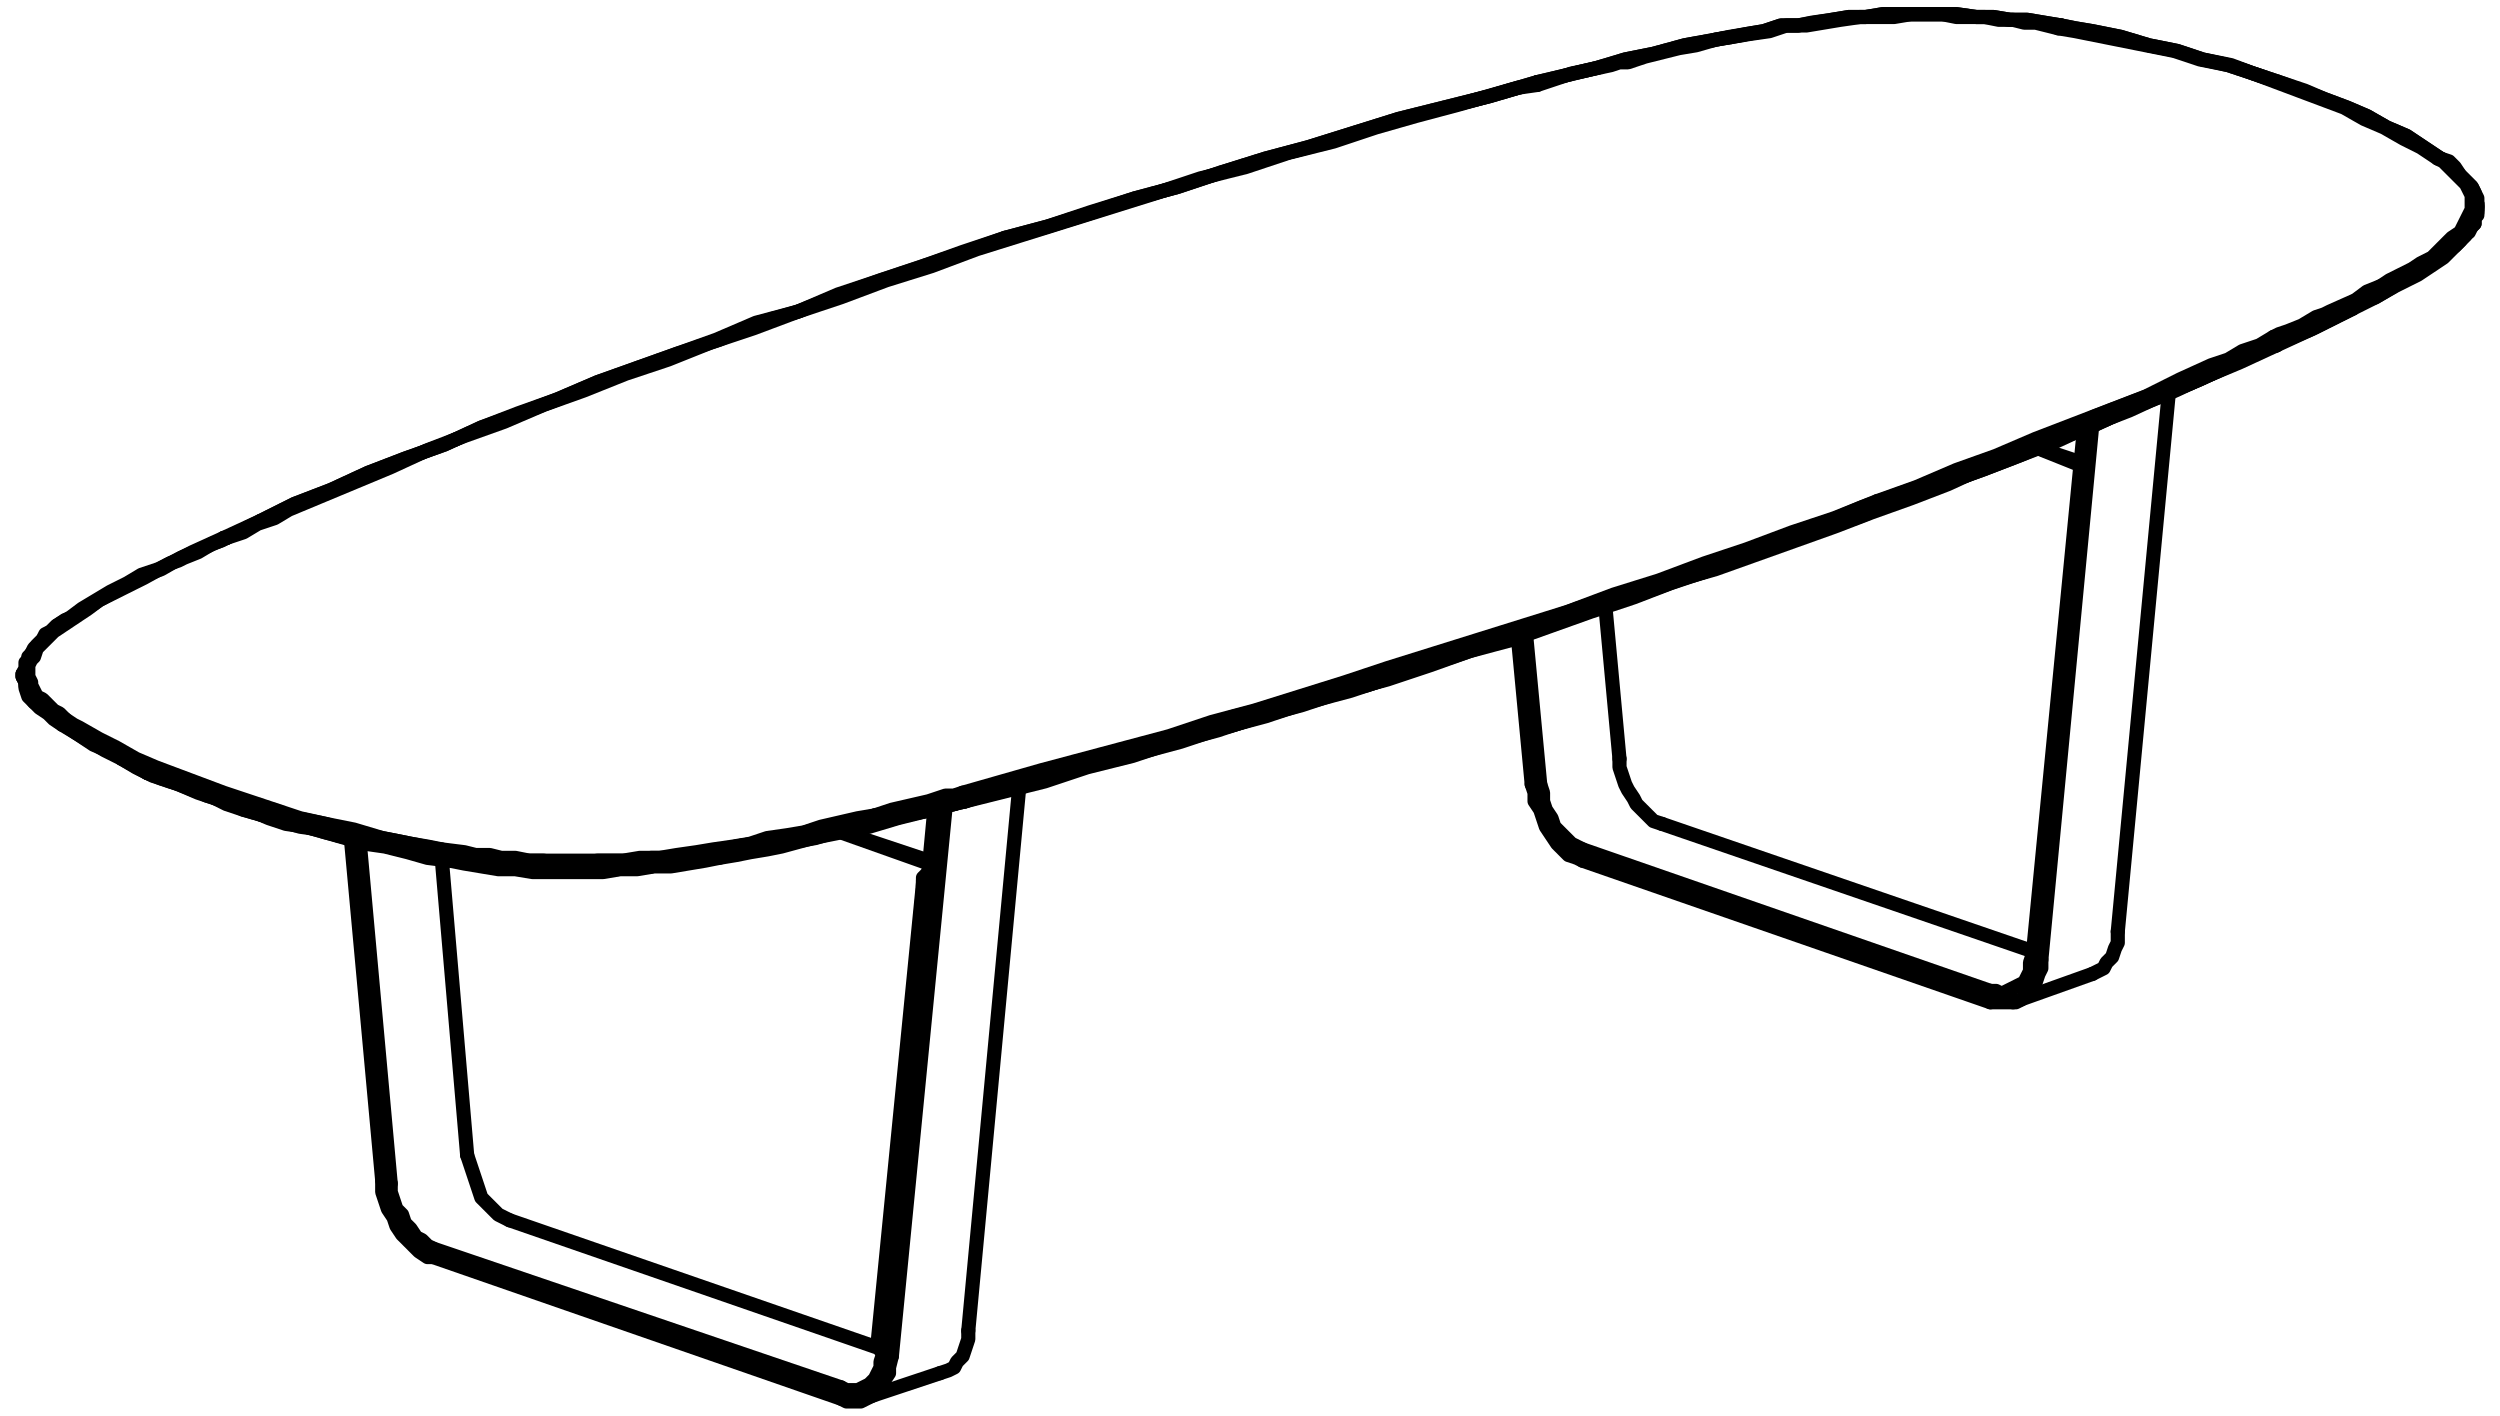 <?xml version="1.0" encoding="UTF-8"?>
<svg xmlns="http://www.w3.org/2000/svg" xmlns:xlink="http://www.w3.org/1999/xlink" version="1.1" viewBox="0 0 88.3 50">
  <!-- Generator: Adobe Illustrator 29.5.1, SVG Export Plug-In . SVG Version: 2.1.0 Build 141)  -->
  <defs>
    <style>
      .st0 {
        fill: url(#linear-gradient2);
      }

      .st1 {
        fill: url(#linear-gradient1);
      }

      .st2 {
        fill: url(#linear-gradient3);
      }

      .st3 {
        fill: url(#linear-gradient6);
      }

      .st4 {
        fill: url(#linear-gradient8);
      }

      .st5 {
        fill: url(#linear-gradient7);
      }

      .st6 {
        fill: url(#linear-gradient5);
      }

      .st7 {
        fill: url(#linear-gradient4);
      }

      .st8 {
        fill: url(#linear-gradient);
      }

      .st9 {
        fill: none;
        stroke: #000;
        stroke-linecap: round;
        stroke-linejoin: round;
        stroke-width: .5px;
      }

      .st10 {
        display: none;
      }
    </style>
    <linearGradient id="linear-gradient" x1="-22.7" y1="39.9" x2="-22.7" y2="105" gradientUnits="userSpaceOnUse">
      <stop offset="0" stop-color="#6b6b6b"/>
      <stop offset="0" stop-color="#7b7b7b"/>
      <stop offset="0" stop-color="#959595"/>
      <stop offset="0" stop-color="#ababab"/>
      <stop offset=".1" stop-color="#bcbcbc"/>
      <stop offset=".2" stop-color="#c8c8c8"/>
      <stop offset=".3" stop-color="#cfcfcf"/>
      <stop offset=".5" stop-color="#d1d1d1"/>
      <stop offset=".7" stop-color="#cecece"/>
      <stop offset=".8" stop-color="#c7c7c7"/>
      <stop offset=".8" stop-color="#bababa"/>
      <stop offset=".9" stop-color="#a7a7a7"/>
      <stop offset="1" stop-color="#8f8f8f"/>
      <stop offset="1" stop-color="#787878"/>
    </linearGradient>
    <linearGradient id="linear-gradient1" x1="15.5" y1="33.3" x2="15.5" y2="106" xlink:href="#linear-gradient"/>
    <linearGradient id="linear-gradient2" x1="15.5" y1="70.8" x2="-54.8" y2="70.8" gradientUnits="userSpaceOnUse">
      <stop offset="0" stop-color="#ccc"/>
      <stop offset=".5" stop-color="#ebebeb"/>
      <stop offset="1" stop-color="#ccc"/>
    </linearGradient>
    <linearGradient id="linear-gradient3" x1="10" y1="34.4" x2="8.3" y2="40.7" gradientUnits="userSpaceOnUse">
      <stop offset="0" stop-color="#363636"/>
      <stop offset="1" stop-color="#cfcfcf"/>
    </linearGradient>
    <linearGradient id="linear-gradient4" x1="113.6" y1="-7.4" x2="113.6" y2="57.7" xlink:href="#linear-gradient"/>
    <linearGradient id="linear-gradient5" x1="151.9" y1="-13.9" x2="151.9" y2="58.8" xlink:href="#linear-gradient"/>
    <linearGradient id="linear-gradient6" x1="151.7" y1="24.7" x2="81.6" y2="24.7" xlink:href="#linear-gradient2"/>
    <linearGradient id="linear-gradient7" x1="148.4" y1="-9.8" x2="147.3" y2="-5.8" xlink:href="#linear-gradient3"/>
    <linearGradient id="linear-gradient8" x1="45.7" y1="-45.8" x2="57.9" y2="30.9" gradientUnits="userSpaceOnUse">
      <stop offset="0" stop-color="#b8b8b8"/>
      <stop offset="1" stop-color="#fff"/>
    </linearGradient>
  </defs>
  <g id="shading" class="st10">
    <polygon class="st8" points="-53.8 39.9 -44.2 41.7 -40.9 78.1 -39.8 81.1 -38.5 83.1 -37.4 84.1 -35.9 84.9 7.8 100 8.3 100.3 7.8 102.3 7.1 103.6 5.9 104.6 4.6 105 2.9 104.6 -45.1 88 -46.7 87.1 -48.5 85.2 -49.4 83.4 -50 81.3 -53.8 39.9"/>
    <polygon class="st1" points="15.5 35.3 24.5 33.3 18.2 98.9 17.6 100.8 16.4 102.2 15.5 102.8 6.5 106 7.6 105 8.6 103.4 9.1 102.1 9.2 100.6 15.5 35.3"/>
    <polygon class="st0" points="-54.8 39.6 -53.8 39.9 -50 81.3 -49.4 83.4 -48.5 85.2 -46.7 87.1 -45.1 88 3.8 105 4.6 105 5.9 104.6 7.1 103.6 7.8 102.3 8.3 100.3 7.5 99.5 12.8 44.8 13.6 43.5 14.3 35.5 15.5 35.3 9.2 101.3 8.6 103.4 7.6 105 6.5 106 4.7 106.3 3.1 106.1 -46 89.1 -46.7 88.5 -48.2 87.1 -48.9 86.4 -50.2 84 -51.1 81.3 -54.8 39.6"/>
    <polygon class="st2" points="3.2 38.7 13.6 42.1 14.3 35.5 3.2 38.7"/>
    <polygon class="st7" points="82.6 -7.4 92.2 -5.6 95.5 30.9 96.5 33.9 97.9 35.8 98.9 36.8 100.4 37.6 144.2 52.8 144.6 53 144.2 55 143.5 56.4 142.3 57.3 141 57.7 139.3 57.4 91.3 40.8 89.7 39.8 87.9 37.9 86.9 36.1 86.3 34 82.6 -7.4"/>
    <polygon class="st6" points="151.7 -9.7 160.9 -13.9 154.6 51.8 154 53.6 152.8 55.1 151.9 55.7 142.8 58.8 144 57.9 145 56.3 145.5 54.9 145.6 53.5 151.7 -9.7"/>
    <polygon class="st3" points="81.6 -7.7 82.6 -7.4 86.3 34 86.9 36.1 87.9 37.9 89.7 39.8 91.3 40.8 140.2 57.7 141 57.7 142.3 57.3 143.5 56.4 144.2 55 144.6 53 150.5 -9.3 151.7 -9.7 145.6 54 145 56.2 144 57.7 142.8 58.7 141.1 59.1 139.5 58.8 90.4 41.8 89.6 41.2 88.2 39.9 87.5 39.1 86.2 36.7 85.3 34 81.6 -7.7"/>
    <polygon class="st5" points="144.5 -6.9 150.2 -5 150.5 -9.3 144.5 -6.9"/>
    <polygon class="st4" points="-31.3 43.4 -36.7 43.1 -43.2 42 -51 40.5 -57.4 39 -65.2 36.6 -72.8 34.1 -77.7 32.1 -83.2 29.4 -89.4 25.8 -92.5 23.3 -93.7 21.1 -93.5 18.7 -91.7 15.9 -89 13.7 -84.8 11.1 -77.5 7.3 -64.8 1.4 -49.3 -5.2 -42.7 -7.9 -28.2 -13.5 -12.4 -19.3 3.7 -25.2 21.6 -31 41.8 -37.5 59.4 -42.9 78.5 -48.1 101.7 -54.2 115.5 -56.9 124.9 -58.1 134 -58.3 144.1 -57.6 152.9 -55.8 166.3 -52.7 176.8 -49.4 184.4 -46.1 189.5 -43.2 193.9 -40.7 196.6 -38 197.2 -36.3 197.3 -34.8 196.6 -33.5 195.8 -32 194.3 -30.4 190.2 -27.5 177.5 -21.1 164.6 -15 146 -7.4 125 .9 103 8.6 84.3 15.1 57 23.9 24.5 33.3 3.2 38.7 -13.1 42.1 -22.3 42.8 -31.3 43.4"/>
  </g>
  <g id="line_drawing">
    <g>
      <polyline class="st9" points="55.9 30 55.7 29.9 55.5 29.8 55.3 29.6 55.1 29.4 54.9 29.2 54.8 28.9 54.6 28.6 54.5 28.3 54.5 28 54.4 27.7"/>
      <polyline class="st9" points="57.2 26.8 57.2 27.1 57.3 27.4 57.4 27.7 57.5 27.9 57.7 28.2 57.8 28.4 58 28.6 58.2 28.8 58.4 29 58.7 29.1"/>
      <polyline class="st9" points="55.9 30.4 55.7 30.3 55.4 30.2 55.2 30 55 29.8 54.8 29.5 54.6 29.2 54.5 28.9 54.4 28.6 54.2 28.3 54.2 28 54.1 27.7"/>
      <line class="st9" x1="56.7" y1="21.4" x2="57.2" y2="26.8"/>
      <line class="st9" x1="54.1" y1="27.7" x2="53.6" y2="22.4"/>
      <line class="st9" x1="54.4" y1="27.7" x2="53.9" y2="22.4"/>
      <line class="st9" x1="58.7" y1="29.1" x2="71.8" y2="33.6"/>
      <line class="st9" x1="70.3" y1="35" x2="55.9" y2="30"/>
      <line class="st9" x1="70.3" y1="35.4" x2="55.9" y2="30.4"/>
      <polyline class="st9" points="71.8 33.7 71.7 34 71.7 34.3 71.6 34.5 71.5 34.7 71.3 34.8 71.1 34.9 70.9 35 70.7 35.1 70.5 35 70.3 35"/>
      <polyline class="st9" points="73.9 34.4 74.1 34.3 74.3 34.2 74.4 34 74.6 33.8 74.7 33.5 74.8 33.3 74.8 32.9"/>
      <polyline class="st9" points="70.3 35.4 70.5 35.4 70.8 35.4 71 35.4 71.2 35.4 71.4 35.3 71.6 35.1 71.7 34.9 71.9 34.7 72 34.4 72.1 34.2 72.1 33.9"/>
      <line class="st9" x1="73.9" y1="34.4" x2="71.1" y2="35.4"/>
      <line class="st9" x1="72.1" y1="33.9" x2="73.9" y2="15"/>
      <line class="st9" x1="73.6" y1="15.2" x2="71.8" y2="33.7"/>
      <line class="st9" x1="74.8" y1="32.9" x2="76.6" y2="13.9"/>
      <polyline class="st9" points="31.2 47.8 31.1 48.1 31.1 48.3 31 48.5 30.9 48.7 30.7 48.9 30.5 49 30.3 49.1 30.1 49.1 29.9 49.1 29.7 49"/>
      <polyline class="st9" points="33.2 48.5 33.5 48.4 33.7 48.3 33.8 48.1 34 47.9 34.1 47.6 34.2 47.3 34.2 47"/>
      <polyline class="st9" points="29.7 49.4 29.9 49.5 30.2 49.5 30.4 49.5 30.6 49.4 30.8 49.3 31 49.2 31.1 49 31.2 48.8 31.4 48.5 31.4 48.3 31.5 47.9"/>
      <line class="st9" x1="33.2" y1="48.5" x2="30.5" y2="49.4"/>
      <line class="st9" x1="31.5" y1="47.9" x2="33.4" y2="28.5"/>
      <line class="st9" x1="33" y1="28.6" x2="31.2" y2="47.8"/>
      <line class="st9" x1="34.2" y1="47" x2="36" y2="27.8"/>
      <line class="st9" x1="29.7" y1="49" x2="15.3" y2="44.1"/>
      <line class="st9" x1="29.7" y1="49.4" x2="15.3" y2="44.4"/>
      <line class="st9" x1="18" y1="43.1" x2="31" y2="47.6"/>
      <polyline class="st9" points="15.3 44.1 15.1 44 14.9 43.8 14.7 43.7 14.5 43.4 14.3 43.2 14.2 42.9 14 42.7 13.9 42.4 13.8 42.1 13.8 41.8"/>
      <polyline class="st9" points="16.5 40.8 16.6 41.1 16.7 41.4 16.8 41.7 16.9 42 17 42.3 17.2 42.5 17.4 42.7 17.6 42.9 17.8 43 18 43.1"/>
      <polyline class="st9" points="15.3 44.4 15.1 44.4 14.8 44.2 14.6 44 14.4 43.8 14.2 43.6 14 43.3 13.9 43 13.7 42.7 13.6 42.4 13.5 42.1 13.5 41.7"/>
      <line class="st9" x1="15.6" y1="30.3" x2="16.5" y2="40.8"/>
      <line class="st9" x1="13.5" y1="41.7" x2="12.4" y2="29.7"/>
      <line class="st9" x1="13.8" y1="41.8" x2="12.7" y2="29.7"/>
      <line class="st9" x1="32.8" y1="30.4" x2="29.8" y2="29.4"/>
      <line class="st9" x1="29.7" y1="29.4" x2="32.8" y2="30.5"/>
      <line class="st9" x1="73.4" y1="16.3" x2="71.9" y2="15.8"/>
      <line class="st9" x1="71.9" y1="15.8" x2="73.4" y2="16.4"/>
      <polyline class="st9" points="2.2 25.6 2.2 25.6 2.1 25.5 1.9 25.3 1.6 25.1 1.4 24.9 1.2 24.8 1 24.6 .9 24.3 .9 24.1 .8 23.9"/>
      <polyline class="st9" points="15.5 30.3 15.5 30.2 15.5 30.2 15 30.1 14.5 30 13.4 29.8 12.4 29.5 11.4 29.3 10.5 29.1 9.6 28.8 8.7 28.5 7.8 28.2 7 27.9 6.2 27.6 5.4 27.3 4.7 26.9 4 26.6 3.3 26.3 2.7 25.9 2.4 25.7 2.1 25.5"/>
      <polyline class="st9" points="4.3 26.8 4.8 27.1 5.4 27.4 6 27.6 6.7 27.8 7.3 28.1 8 28.3 8.6 28.6 9.3 28.8 10 29 10.8 29.2 11.5 29.4 12.3 29.6"/>
      <polyline class="st9" points="12.3 29.6 13.1 29.8 13.9 29.9 14.7 30.1 15.5 30.3"/>
      <polyline class="st9" points="34.1 28.3 34.1 28.2 34.1 28.2 32 28.7 31 29 29.9 29.2 28.9 29.5 27.8 29.7 27.2 29.8 26.6 29.9 26.1 30.1 25.5 30.1 24.9 30.3 24.3 30.3 23.7 30.4 23.1 30.5 22.4 30.5 21.8 30.6 21.2 30.6 20.5 30.6 19.8 30.6 19.2 30.6 18.6 30.6 17.9 30.5 17.3 30.4 16.7 30.4 16.1 30.3 15.5 30.2"/>
      <polyline class="st9" points="15.5 30.3 16.1 30.3 16.7 30.4 17.3 30.5 17.9 30.6 18.6 30.6 19.2 30.7 19.8 30.7 20.5 30.7 21.2 30.7 21.8 30.6 22.4 30.6 23 30.6 23.7 30.5 24.3 30.4 24.9 30.3 25.5 30.2 26 30.1 26.6 30 27.2 29.9 27.7 29.8 28.8 29.5 29.9 29.3 30.9 29.1 32 28.8 34.1 28.3"/>
      <polyline class="st9" points="80.4 12.2 80.4 12.2 80.4 12.1 79.2 12.7 77.9 13.2 76.6 13.8 75.3 14.4 74 14.9 72.7 15.4 71.4 16 70 16.5 68.6 17.1 67.2 17.6 65.8 18.1 64.4 18.6 63 19.1 61.6 19.6 60.2 20.2 58.7 20.6 57.2 21.2 55.8 21.7 54.3 22.1 52.8 22.6 51.3 23.1 49.8 23.6 48.3 24.1 46.8 24.6 45.2 25 43.7 25.5 42.1 26 40.5 26.4 38.9 26.9 37.3 27.3 35.7 27.7 34.1 28.2"/>
      <polyline class="st9" points="34.1 28.3 35.7 27.8 37.3 27.4 38.9 26.9 40.5 26.5 42.1 26 43.6 25.6 45.2 25.1 46.7 24.6 48.3 24.2 49.8 23.7 51.3 23.2 52.8 22.7 54.3 22.2 55.7 21.7 57.2 21.2 58.7 20.7 60.1 20.2 61.5 19.7 63 19.2 64.4 18.7 65.8 18.2 67.2 17.6 68.6 17.1 70 16.6 71.3 16.1 72.7 15.5 74 15 75.3 14.4 76.6 13.9 77.9 13.3 79.1 12.8 80.4 12.2"/>
      <polyline class="st9" points="87.5 7.3 87.5 7.5 87.4 7.7 87.4 7.9 87.3 8 87.2 8.2 87 8.3 86.9 8.5 86.7 8.7 86.5 8.8 86.3 9 85.9 9.3 85.4 9.6 84.9 9.9 84.4 10.2 83.9 10.5 83.3 10.7 82.7 11 81.6 11.6 80.4 12.1"/>
      <polyline class="st9" points="80.4 12.2 81.7 11.6 83.1 10.9"/>
      <polyline class="st9" points=".8 23.9 .9 24.1 1 24.4 1.1 24.6 1.2 24.8 1.4 25 1.7 25.2 1.9 25.4 2.2 25.6 2.7 25.9 3.2 26.2 3.7 26.5 4.3 26.8"/>
      <polyline class="st9" points="83.1 10.9 83.9 10.5 84.6 10.1 85 9.9 85.4 9.7 85.7 9.5 86 9.3 86.3 9.1 86.6 8.8 86.8 8.6 87.1 8.3 87.2 8.1 87.4 7.9 87.4 7.7 87.5 7.6 87.5 7.5 87.5 7.3"/>
      <line class="st9" x1="34.1" y1="28.2" x2="34.1" y2="28.1"/>
      <line class="st9" x1="15.5" y1="30.2" x2="15.5" y2="30.1"/>
      <line class="st9" x1="80.4" y1="12.1" x2="80.4" y2="12"/>
      <line class="st9" x1="2.1" y1="25.5" x2="2.1" y2="25.4"/>
      <polyline class="st9" points="15.6 30 16.4 30.1 16.8 30.2 17.3 30.2 17.7 30.3 18.2 30.3 18.7 30.4 19.2 30.4 19.7 30.4 20.3 30.4 20.8 30.4 21.4 30.4 22 30.4 22.6 30.3 23.3 30.3 23.9 30.2 24.6 30.1 25.2 30 25.9 29.9 26.5 29.8 27.1 29.6 27.8 29.5 28.4 29.4 29 29.2 30.3 28.9 30.9 28.8"/>
      <polyline class="st9" points="30.9 28.8 31.2 28.7 31.5 28.6 32.8 28.3 33.1 28.2 33.4 28.1 33.7 28.1 34 28"/>
      <polyline class="st9" points="2.3 25.4 2.6 25.6 2.8 25.7 3.5 26.1 4.1 26.4 4.8 26.8 5.5 27.1 6.3 27.4 7.1 27.7 7.9 28 8.8 28.3 9.7 28.6 10.6 28.9 11.5 29.1 12.5 29.3 13.5 29.6 14.5 29.8 15.1 29.9 15.6 30"/>
      <polyline class="st9" points="8 19 7.8 19.1 7.5 19.2 7 19.5 6.5 19.7 6.3 19.8 6 19.9 5.1 20.4 4.7 20.6 4.3 20.8 3.9 21 3.5 21.2 3.1 21.5 2.8 21.7 2.5 21.9 2.2 22.1 1.9 22.3 1.7 22.5 1.5 22.7 1.3 22.9 1.2 23.2 1.1 23.3 1 23.5 1 23.7 1 23.9 1.1 24.1 1.1 24.2 1.2 24.4 1.3 24.6 1.5 24.7 1.7 24.9 1.9 25.1 2.1 25.2 2.3 25.4"/>
      <polyline class="st9" points="54.3 3 53.6 3.1 52.9 3.3 52.2 3.5 51.5 3.7 50 4.1 48.6 4.5 47.1 5 45.5 5.4 44 5.9 42.4 6.3 40.9 6.8 39.3 7.3 37.7 7.8 36.1 8.3 34.5 8.8 32.9 9.4 31.3 9.9 29.7 10.5 28.2 11 26.6 11.6 25.1 12.1 23.6 12.7 22.1 13.2 20.6 13.8 19.2 14.3 17.8 14.9 16.4 15.4 15.1 15.9 13.8 16.5 12.6 17 11.4 17.5 10.2 18 9.7 18.3 9.1 18.5 8.6 18.8 8 19"/>
      <polyline class="st9" points="72.7 1 71.9 .8 71.5 .8 71.1 .7 70.6 .7 70.1 .6 69.7 .6 69.1 .6 68.6 .5 68.1 .5 67.5 .5 66.9 .6 66.3 .6 65.7 .6 65 .7 64.4 .8 63.8 .9 63.1 .9 62.5 1.1 61.8 1.2 61.2 1.3 60.6 1.4 59.9 1.6 59.3 1.7 58.1 2 57.5 2.2 57.2 2.2 56.9 2.3 55.5 2.6 55.2 2.7 54.9 2.8 54.6 2.9 54.3 3"/>
      <polyline class="st9" points="86.1 5.6 85.8 5.4 85.5 5.2 84.9 4.9 84.2 4.5 83.5 4.2 82.8 3.8 82 3.5 81.2 3.2 80.4 2.9 79.6 2.6 78.7 2.3 77.7 2.1 76.8 1.8 75.8 1.6 74.8 1.4 73.8 1.2 73.3 1.1 72.7 1"/>
      <polyline class="st9" points="80.3 11.9 80.5 11.8 80.8 11.7 81.3 11.5 81.8 11.2 82.1 11.1 82.3 11 83.2 10.6 83.6 10.3 84.1 10.1 84.4 9.9 84.8 9.7 85.2 9.5 85.5 9.3 85.9 9.1 86.2 8.8 86.4 8.6 86.6 8.4 86.9 8.2 87 8 87.1 7.8 87.2 7.6 87.3 7.4 87.3 7.2 87.3 7.1 87.3 6.9 87.2 6.7 87.1 6.5 87 6.4 86.8 6.2 86.6 6 86.5 5.9 86.3 5.7 86.1 5.6"/>
      <polyline class="st9" points="34 28 34.7 27.8 35.4 27.6 36.1 27.4 36.8 27.2 38.3 26.8 39.8 26.4 41.3 26 42.8 25.5 44.3 25.1 45.9 24.6 47.5 24.1 49 23.6 50.6 23.1 52.2 22.6 53.8 22.1 55.4 21.6 57 21 58.6 20.5 60.2 19.9 61.7 19.4 63.3 18.8 64.8 18.3 66.3 17.7"/>
      <polyline class="st9" points="66.3 17.7 67.7 17.2 69.1 16.6 70.5 16.1 71.9 15.5 73.2 15 74.5 14.5 75.8 14 77 13.4 78.1 12.9 78.7 12.7 79.2 12.4 79.8 12.2 80.3 11.9"/>
      <line class="st9" x1="87.5" y1="7.3" x2="87.5" y2="7.2"/>
      <line class="st9" x1=".8" y1="23.9" x2=".8" y2="23.8"/>
      <polyline class="st9" points="15.5 30.1 16.1 30.2 16.7 30.3 17.3 30.4 17.9 30.4 18.5 30.5 19.2 30.5 19.8 30.5 20.5 30.5 21.1 30.5 21.8 30.5 22.4 30.4 23.1 30.4 23.7 30.3 24.3 30.2 24.9 30.1 25.5 30.1 26 29.9 26.6 29.8 27.2 29.7 27.7 29.6 28.8 29.4 29.9 29.1 31 28.9 32 28.6 34.1 28.1 35.7 27.7 37.3 27.2 38.9 26.8 40.5 26.3 42.1 25.9 43.7 25.4 45.2 24.9 46.8 24.5 48.3 24 49.8 23.5 51.3 23 52.8 22.6 54.3 22.1 55.8 21.6 57.2 21.1 58.7 20.6 60.2 20.1 61.6 19.6 63 19 64.4 18.5 65.8 18 67.2 17.5 68.6 17 70 16.4 71.4 15.9 72.7 15.4 74 14.8 75.3 14.3 76.6 13.7 77.9 13.2 79.2 12.6 80.4 12 81.6 11.5 82.7 10.9 83.3 10.7 83.9 10.4 84.4 10.1 84.9 9.8 85.4 9.5 85.9 9.2 86.3 8.9 86.5 8.7 86.7 8.6 86.9 8.4 87 8.3 87.2 8.1 87.3 7.9 87.4 7.7 87.4 7.6 87.5 7.4 87.5 7.2"/>
      <line class="st9" x1="86.2" y1="5.6" x2="86.2" y2="5.6"/>
      <polyline class="st9" points="72.8 .9 72.8 .9 73.3 1 73.9 1.1 74.9 1.3 75.9 1.6 76.9 1.8 77.8 2.1 78.7 2.3 79.6 2.6 80.5 2.9 81.3 3.2 82.1 3.5 82.9 3.8 83.6 4.1 84.3 4.5 85 4.8 85.6 5.2 85.9 5.4 86.2 5.6 86.4 5.7 86.7 6 86.9 6.2 87.1 6.4 87.3 6.6 87.4 6.8 87.4 7.1 87.4 7.3 87.4 7.5 87.3 7.7 87.2 7.9 87 8.2 86.8 8.4 86.6 8.6 86.4 8.8 86.1 9 85.8 9.2 85.5 9.4 85.1 9.6 84.8 9.8 84.1 10.1 83.4 10.5 82.7 10.9 81.9 11.3 80.4 12 80.4 12 80.4 12"/>
      <polyline class="st9" points="54.3 2.9 54.3 2.9 56.4 2.4 57.4 2.1 58.4 1.9 59.5 1.6 60.6 1.4 61.2 1.3 61.7 1.2 62.3 1.1 62.9 .9 63.5 .9 64.1 .8 64.7 .7 65.3 .6 65.9 .6 66.5 .5 67.2 .5 67.8 .5 68.5 .5 69.1 .5 69.8 .6 70.4 .6 71 .7 71.6 .7 72.2 .8 72.8 .9"/>
      <polyline class="st9" points="80.4 12 79.1 12.6 77.9 13.1 76.6 13.7 75.3 14.2 74 14.7 72.7 15.3 71.3 15.8 70 16.4 68.6 16.9 67.2 17.4 65.8 17.9 64.4 18.5 63 19 61.5 19.5 60.1 20 58.7 20.5 57.2 21 55.7 21.5 54.3 22 52.8 22.5 51.3 23 49.8 23.4 48.3 23.9 46.7 24.4 45.2 24.9 43.6 25.3 42.1 25.8 40.5 26.3 38.9 26.7 37.3 27.1 35.7 27.6 34.1 28 34.1 28 34.1 28.1"/>
      <polyline class="st9" points="7.9 19 8 19 9.2 18.4"/>
      <polyline class="st9" points="9.2 18.4 10.4 17.8 11.7 17.3 13 16.7 14.3 16.2 15.7 15.7 17 15.1 18.4 14.6 19.7 14.1 21.1 13.5 22.5 13 23.9 12.5 25.4 12 26.8 11.4 28.2 11 29.7 10.4 31.1 9.9 32.6 9.4 34.1 8.9 35.5 8.4 37 8 38.6 7.5 40.1 7 41.6 6.6 43.1 6.1 44.7 5.6 46.2 5.2 47.8 4.7 49.4 4.2 51 3.8 52.6 3.4 54.3 2.9"/>
      <polyline class="st9" points="34.1 28 32 28.6 30.9 28.8 29.9 29.1 28.8 29.3 27.7 29.6 27.2 29.7 26.6 29.8 26 29.9 25.4 30 24.9 30.1 24.3 30.2 23.7 30.3 23 30.3 22.4 30.4 21.8 30.4 21.1 30.4 20.5 30.5 19.8 30.5 19.2 30.4 18.6 30.4 17.9 30.4 17.3 30.3 16.7 30.2 16.1 30.1 15.5 30 15.5 30 15.5 30.1"/>
      <polyline class="st9" points=".8 23.8 .9 24 .9 24.2 1.1 24.4 1.2 24.7 1.4 24.9 1.6 25.1 1.9 25.3 2.1 25.4 2.2 25.4 2.2 25.4 1.9 25.2 1.6 25 1.4 24.8 1.2 24.6 1.1 24.3 1 24.1 .9 23.9 .9 23.7 1 23.4 1 23.2 1.2 23 1.3 22.8 1.5 22.6 1.7 22.4 2 22.1 2.3 21.9 2.6 21.8 2.8 21.6 3.2 21.4 3.5 21.2 4.2 20.8 4.9 20.4 5.7 20.1 6.4 19.7 8 19"/>
      <polyline class="st9" points="15.5 30 15 29.9 14.5 29.8 13.5 29.6 12.5 29.4 11.5 29.1 10.5 28.9 9.6 28.6 8.7 28.3 7.8 28.1 7 27.8 6.2 27.4 5.4 27.1 4.7 26.8 4 26.4 3.3 26.1 2.7 25.8 2.5 25.6 2.2 25.4"/>
      <polyline class="st9" points="2.1 25.4 2.4 25.6 2.7 25.8 3.3 26.2 4 26.5 4.7 26.9 5.4 27.2 6.2 27.5 7 27.8 7.8 28.1 8.7 28.4 9.6 28.7 10.5 28.9 11.4 29.2 12.4 29.4 13.4 29.7 14.5 29.9 15 30 15.5 30.1"/>
      <polyline class="st9" points="86.2 5.6 85.9 5.4 85.6 5.2 85 4.8 84.3 4.5 83.6 4.1 82.9 3.8 82.1 3.5 81.4 3.2 80.5 2.9 79.6 2.6 78.8 2.3 77.8 2.1 76.9 1.8 75.9 1.6 74.9 1.3 73.9 1.1 73.3 1 72.8 .9"/>
      <polyline class="st9" points="87.5 7.2 87.5 7 87.4 6.8 87.3 6.6 87.1 6.4 86.9 6.2 86.7 5.9 86.5 5.7 86.2 5.6"/>
      <polyline class="st9" points="54.3 2.9 56.4 2.4 57.4 2.1 58.4 1.9 59.5 1.6 60.6 1.4 61.1 1.3 61.7 1.2 62.3 1.1 62.9 .9 63.5 .9 64 .8 64.7 .7 65.3 .6 65.9 .6 66.5 .5 67.2 .5 67.8 .5 68.5 .5 69.1 .5 69.8 .6 70.4 .6 71 .7 71.6 .7 72.2 .8 72.8 .9"/>
      <polyline class="st9" points="7.9 19 9.2 18.4 10.4 17.8 11.7 17.3 13 16.7 14.3 16.2 15.7 15.7 17 15.1 18.3 14.6 19.7 14.1 21.1 13.5 22.5 13 23.9 12.5 25.3 12 26.7 11.4 28.2 11 29.6 10.4 31.1 9.9 32.6 9.4 34 8.9 35.5 8.4"/>
      <polyline class="st9" points="35.5 8.4 37 8 38.5 7.5 40.1 7 41.6 6.6 43.1 6.1 44.7 5.6 46.2 5.2 47.8 4.7 49.4 4.2 51 3.8 52.6 3.4 54.3 2.9"/>
      <polyline class="st9" points=".8 23.8 .9 23.6 .9 23.4 1 23.3 1.1 23.1 1.2 22.9 1.3 22.8 1.5 22.6 1.6 22.4 1.8 22.3 2 22.1 2.5 21.8 2.9 21.5 3.4 21.2 3.9 20.9 4.5 20.6 5 20.3 5.6 20.1 6.8 19.5 7.9 19"/>
      <polyline class="st9" points="15.6 30.3 14.8 30.1 14.1 30 13.3 29.8 12.7 29.7 11.9 29.5 11.3 29.3 10.6 29.2 9.9 29 9.3 28.8 8.6 28.6 8 28.4 7.4 28.1 6.8 27.9 6.3 27.7 5.7 27.5 5.2 27.3"/>
      <line class="st9" x1="15.6" y1="30.3" x2="15.5" y2="30.3"/>
      <polyline class="st9" points="79 12.8 77.7 13.4 76.5 13.9 75.3 14.4 74 15 72.7 15.5 71.4 16 70.1 16.5 68.8 17.1 67.5 17.6 66.1 18.1 64.8 18.6 63.4 19.1 62 19.6 60.6 20.1 59.2 20.5 57.9 21 56.4 21.5 55 22 53.6 22.5 52.1 22.9 50.6 23.4 49.2 23.9 47.7 24.4 46.2 24.8 44.7 25.3 43.2 25.7 41.7 26.2 40.2 26.6 38.7 27 37.1 27.4 35.6 27.9 34 28.3"/>
      <polyline class="st9" points="33.7 28.4 33.9 28.3 34 28.3 33 28.6 31.9 28.8 30.9 29.1 29.8 29.3 28.8 29.6 27.7 29.8 27.1 29.9 26.6 30 26 30.1 25.4 30.3 24.9 30.3 24.3 30.4 23.6 30.5 23 30.6 22.4 30.6 21.8 30.7 21.2 30.7 20.5 30.7 19.9 30.7 19.2 30.7 18.6 30.7 18 30.6 17.4 30.6 16.8 30.5 16.2 30.4 15.6 30.3"/>
      <line class="st9" x1="34" y1="28.3" x2="34.1" y2="28.3"/>
      <line class="st9" x1="80.3" y1="12.2" x2="80.4" y2="12.2"/>
      <polyline class="st9" points="15.9 30.4 15.7 30.3 15.6 30.3"/>
      <line class="st9" x1="5.2" y1="27.3" x2="4.3" y2="26.8"/>
      <polyline class="st9" points="79 12.8 77.7 13.4 76.5 13.9 75.2 14.5 73.9 15 72.6 15.6 71.3 16.1 70 16.6 68.6 17.1 67.3 17.6 66 18.1 64.6 18.6 63.2 19.1 61.9 19.6 60.5 20.1 59 20.6 57.7 21.1 56.2 21.6 54.8 22.1 53.4 22.6 51.9 23 50.5 23.5 49 24 47.5 24.4 46 24.9 44.5 25.3 43 25.8 41.5 26.2 40 26.7 38.4 27.1 36.9 27.6 35.3 28 33.7 28.4"/>
      <polyline class="st9" points="83.1 10.9 81.7 11.6 80.3 12.2 79 12.8"/>
      <polyline class="st9" points="33.7 28.4 31.7 28.9 30.7 29.2 29.7 29.4 28.7 29.6 27.6 29.9 27.1 30 26.5 30.1 26 30.2 25.4 30.3 24.9 30.4 24.3 30.5 23.7 30.6 23.1 30.6 22.5 30.7 21.9 30.7 21.3 30.8 20.7 30.8 20 30.8 19.4 30.8 18.8 30.8 18.2 30.7 17.6 30.7 17 30.6 16.4 30.5 15.9 30.4 15.1 30.3 14.4 30.1 13.6 29.9 12.9 29.8 12.2 29.6 11.5 29.4 10.8 29.2 10.1 29.1 9.5 28.9 8.8 28.6 8.2 28.4 7.6 28.2 7 28 6.3 27.7 5.8 27.5 5.2 27.3"/>
      <polyline class="st9" points="32.8 30.9 32.7 31 32.6 31.1 32.6 31.3 32.7 31.4"/>
      <polyline class="st9" points="32.6 31.4 32.6 31.3 32.6 31.2 32.6 31 32.7 30.9 32.8 30.8"/>
      <polyline class="st9" points="32.7 31.5 32.7 31.5 32.6 31.4"/>
      <polyline class="st9" points="32.7 31.4 32.7 31.4 32.7 31.4 32.7 31.5"/>
      <polyline class="st9" points="31.1 47.6 31 47.5 31 47.4"/>
      <line class="st9" x1="32.6" y1="31.4" x2="31.1" y2="47.6"/>
      <polyline class="st9" points="31.2 47.7 31.1 47.7 31.1 47.6"/>
      <line class="st9" x1="32.6" y1="31.2" x2="31" y2="47.4"/>
      <polyline class="st9" points="32.7 31.4 32.7 31.4 32.7 31.4"/>
      <line class="st9" x1="32.7" y1="31.4" x2="32.7" y2="31.4"/>
    </g>
  </g>
</svg>